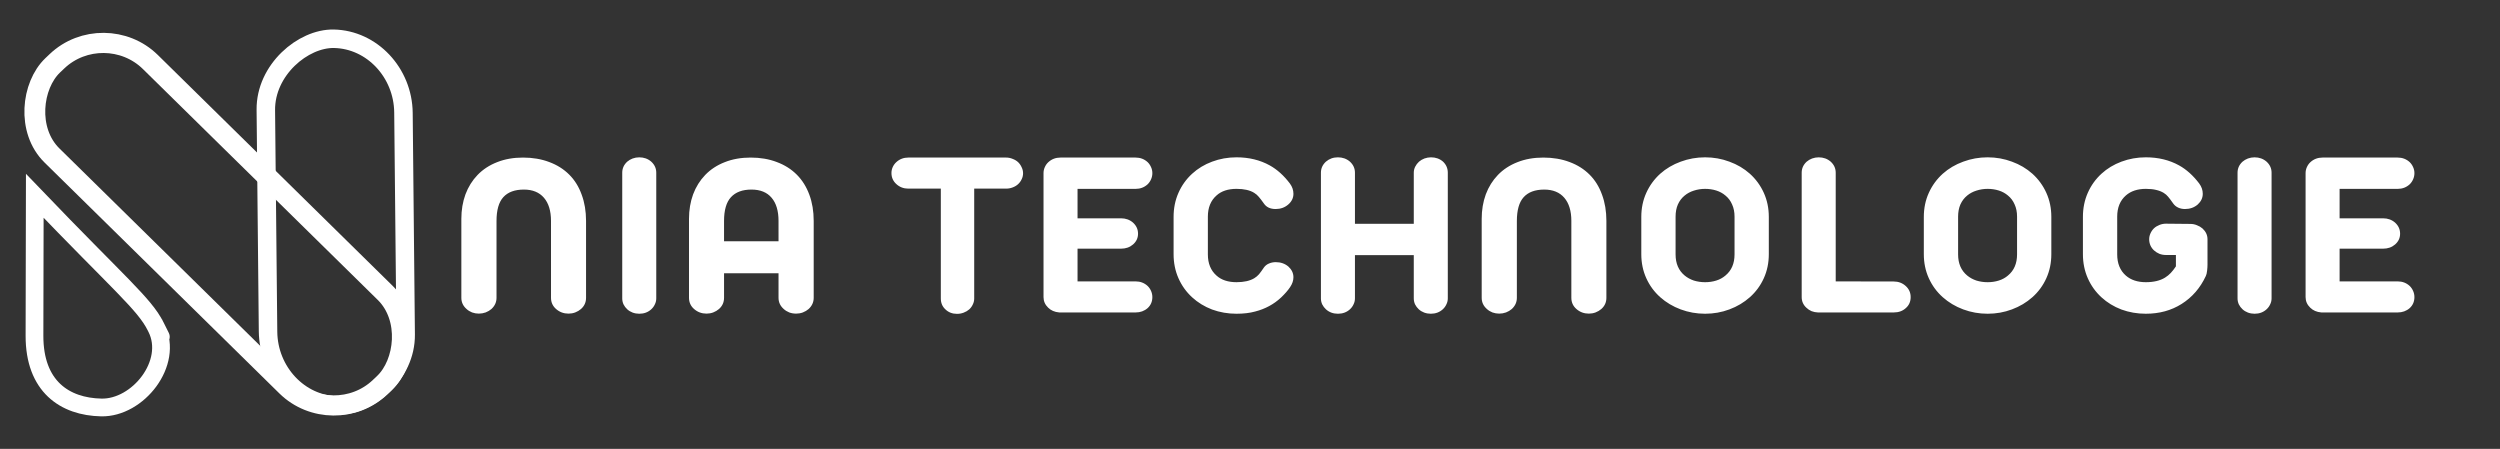 <?xml version="1.0" encoding="UTF-8" standalone="no"?>
<!-- Created with Inkscape (http://www.inkscape.org/) -->

<svg
   version="1.1"
   id="svg1"
   width="1574.317"
   height="282.65"
   viewBox="0 0 1574.317 282.65"
   sodipodi:docname="logo_nia_h2.svg"
   inkscape:version="1.4 (86a8ad7, 2024-10-11)"
   xmlns:inkscape="http://www.inkscape.org/namespaces/inkscape"
   xmlns:sodipodi="http://sodipodi.sourceforge.net/DTD/sodipodi-0.dtd"
   xmlns="http://www.w3.org/2000/svg"
   xmlns:svg="http://www.w3.org/2000/svg">
  <rect x="0" y="0" width="1574.317" height="282.65" fill="#333333" stroke="none"/>
  <defs
     id="defs1" />
  <sodipodi:namedview
     id="namedview1"
     pagecolor="#ffffff"
     bordercolor="#000000"
     borderopacity="0.25"
     inkscape:showpageshadow="2"
     inkscape:pageopacity="0.0"
     inkscape:pagecheckerboard="0"
     inkscape:deskcolor="#d1d1d1"
     inkscape:zoom="0.48"
     inkscape:cx="702.08333"
     inkscape:cy="144.79167"
     inkscape:window-width="1920"
     inkscape:window-height="991"
     inkscape:window-x="-9"
     inkscape:window-y="-9"
     inkscape:window-maximized="1"
     inkscape:current-layer="g1" />
  <g
     inkscape:groupmode="layer"
     inkscape:label="Image"
     id="g1"
     transform="translate(-82.178,-43.575)">
    <path
       style="font-weight:bold;font-size:154.554px;font-family:'Arista Pro Trial';-inkscape-font-specification:'Arista Pro Trial Bold';text-align:center;text-anchor:middle;stroke:#162d50;stroke-width:0;fill:#ffffff"
       d="m 383.734,241.07 q -2.175,0 -4.269,-0.738 -2.013,-0.812 -3.463,-2.141 -3.302,-2.88 -3.302,-7.088 v -49.69 q 0,-8.343 2.577,-15.431 2.658,-7.088 7.651,-12.256 5.074,-5.242 12.322,-8.048 7.248,-2.88 16.269,-2.88 9.101,0 16.51,2.806 7.41,2.732 12.645,7.974 5.154,5.168 7.812,12.626 2.738,7.383 2.738,16.465 v 48.435 q 0,4.282 -3.222,7.088 -1.53,1.329 -3.624,2.141 -2.013,0.738 -4.188,0.738 -4.51,0 -7.812,-2.88 -3.222,-2.806 -3.222,-7.088 V 182.667 q 0,-9.377 -4.43,-14.545 -4.43,-5.168 -12.645,-5.168 -8.618,0 -12.967,4.799 -4.269,4.725 -4.269,14.988 v 48.361 q 0,4.135 -3.222,7.088 -1.53,1.329 -3.624,2.141 -2.094,0.738 -4.269,0.738 z m 100.995,0.074 q -2.175,0 -4.188,-0.738 -1.933,-0.738 -3.383,-2.067 -1.45,-1.329 -2.336,-3.101 -0.805,-1.772 -0.805,-3.766 v -79.15 q 0,-4.061 3.141,-6.94 1.45,-1.255 3.383,-1.994 2.013,-0.738 4.188,-0.738 4.43,0 7.571,2.732 3.141,2.88 3.141,6.94 v 79.15 q 0,1.994 -0.886,3.766 -0.805,1.772 -2.255,3.101 -3.06,2.806 -7.571,2.806 z m 42.363,-0.074 q -4.51,0 -7.812,-2.88 -3.222,-2.806 -3.222,-7.088 v -49.69 q 0,-8.343 2.577,-15.431 2.658,-7.088 7.651,-12.256 5.074,-5.242 12.322,-8.048 7.248,-2.88 16.269,-2.88 9.101,0 16.43,2.806 7.41,2.732 12.645,7.974 5.154,5.168 7.893,12.626 2.738,7.383 2.738,16.465 v 48.435 q 0,4.135 -3.222,7.088 -1.53,1.329 -3.624,2.141 -2.013,0.738 -4.188,0.738 -2.336,0 -4.349,-0.738 -2.013,-0.812 -3.463,-2.141 -3.302,-2.88 -3.302,-7.088 v -15.431 h -34.309 v 15.431 q 0,4.282 -3.222,7.088 -1.53,1.329 -3.624,2.141 -2.013,0.738 -4.188,0.738 z m 45.343,-45.555 V 182.667 q 0,-9.451 -4.349,-14.545 -4.349,-5.168 -12.725,-5.168 -8.457,0 -12.886,4.799 -4.349,4.725 -4.349,14.988 v 12.773 z m 112.432,45.703 q -4.43,0 -7.329,-2.806 -2.899,-2.658 -2.899,-6.867 v -69.182 h -20.457 q -4.43,0 -7.571,-2.88 -3.06,-2.806 -3.06,-6.94 0,-1.994 0.805,-3.766 0.805,-1.772 2.255,-3.101 3.141,-2.88 7.571,-2.88 h 61.531 q 2.175,0 4.107,0.812 2.013,0.738 3.463,2.067 1.45,1.403 2.255,3.249 0.886,1.772 0.886,3.766 0,1.994 -0.886,3.766 -0.805,1.772 -2.255,3.101 -1.45,1.329 -3.463,2.067 -1.933,0.738 -4.107,0.738 h -20.054 v 69.182 q 0,1.994 -0.886,3.766 -0.805,1.772 -2.255,3.101 -1.53,1.329 -3.544,2.067 -1.933,0.738 -4.107,0.738 z m 64.35,-0.886 q -4.349,-0.369 -7.007,-3.027 -2.899,-2.806 -2.899,-6.645 v -78.042 q 0,-1.994 0.805,-3.766 0.805,-1.846 2.255,-3.175 3.141,-2.88 7.651,-2.88 h 47.276 q 4.43,0 7.571,2.88 1.369,1.329 2.175,3.175 0.805,1.772 0.805,3.766 0,1.994 -0.805,3.839 -0.805,1.846 -2.175,3.175 -3.141,2.88 -7.571,2.88 h -36.564 v 18.532 h 27.383 q 4.43,0 7.571,2.732 3.141,2.88 3.141,6.94 0,4.061 -3.141,6.793 -3.06,2.658 -7.571,2.658 h -27.383 v 20.6 h 36.564 q 4.43,0 7.571,2.88 1.369,1.329 2.175,3.175 0.805,1.846 0.805,3.839 0,4.209 -2.98,6.94 -3.141,2.732 -7.571,2.732 z m 111.626,0.812 q -8.134,0 -15.383,-2.658 -7.168,-2.732 -12.564,-7.679 -5.557,-5.095 -8.618,-12.035 -3.06,-6.94 -3.06,-15.136 v -23.479 q 0,-8.196 3.06,-15.136 3.06,-6.94 8.618,-12.035 5.396,-4.947 12.564,-7.605 7.248,-2.732 15.383,-2.732 11.759,0 20.94,5.095 6.926,3.839 12.645,11.37 2.255,3.027 2.255,6.497 0,3.913 -3.222,6.719 -3.302,2.88 -7.973,2.88 -5.074,0 -7.41,-3.47 -1.933,-2.732 -3.222,-4.209 -1.208,-1.477 -2.899,-2.51 -4.027,-2.51 -11.114,-2.51 -7.973,0 -12.564,4.135 -5.477,4.799 -5.477,13.364 v 23.774 q 0,8.565 5.477,13.364 4.591,4.135 12.564,4.135 7.007,0 11.195,-2.51 1.691,-1.034 2.98,-2.51 1.289,-1.551 3.06,-4.209 1.208,-1.698 3.141,-2.51 2.013,-0.886 4.349,-0.886 4.671,0 7.973,2.806 3.141,2.88 3.141,6.719 0,3.101 -2.094,6.202 -2.013,3.027 -5.638,6.497 -6.846,6.424 -16.349,8.86 -5.074,1.403 -11.759,1.403 z m 63.867,0 q -4.51,0 -7.571,-2.806 -1.45,-1.329 -2.336,-3.101 -0.805,-1.772 -0.805,-3.766 v -79.15 q 0,-4.061 3.141,-6.94 3.141,-2.732 7.571,-2.732 4.43,0 7.571,2.732 3.141,2.88 3.141,6.94 v 32.192 h 37.048 v -32.192 q 0,-1.994 0.886,-3.766 0.886,-1.772 2.416,-3.175 1.45,-1.255 3.383,-1.994 2.013,-0.738 4.188,-0.738 4.43,0 7.571,2.732 2.98,2.88 2.98,6.94 v 79.15 q 0,1.994 -0.886,3.766 -0.805,1.772 -2.255,3.101 -3.06,2.806 -7.571,2.806 -2.175,0 -4.188,-0.738 -1.933,-0.738 -3.383,-2.067 -1.45,-1.329 -2.336,-3.101 -0.805,-1.772 -0.805,-3.766 v -27.245 h -37.048 v 27.245 q 0,1.994 -0.886,3.766 -0.805,1.772 -2.255,3.101 -3.06,2.806 -7.571,2.806 z m 101.559,-0.074 q -2.175,0 -4.269,-0.738 -2.014,-0.812 -3.463,-2.141 -3.302,-2.88 -3.302,-7.088 v -49.69 q 0,-8.343 2.577,-15.431 2.658,-7.088 7.651,-12.256 5.074,-5.242 12.322,-8.048 7.248,-2.88 16.269,-2.88 9.101,0 16.51,2.806 7.41,2.732 12.645,7.974 5.154,5.168 7.812,12.626 2.738,7.383 2.738,16.465 v 48.435 q 0,4.282 -3.222,7.088 -1.53,1.329 -3.624,2.141 -2.014,0.738 -4.188,0.738 -4.51,0 -7.812,-2.88 -3.221,-2.806 -3.221,-7.088 v -48.435 q 0,-9.377 -4.43,-14.545 -4.43,-5.168 -12.645,-5.168 -8.618,0 -12.967,4.799 -4.269,4.725 -4.269,14.988 v 48.361 q 0,4.135 -3.221,7.088 -1.53,1.329 -3.624,2.141 -2.094,0.738 -4.269,0.738 z m 129.667,0.074 q -8.054,0 -15.383,-2.732 -7.329,-2.732 -12.886,-7.679 -5.638,-5.021 -8.779,-11.961 -3.141,-6.94 -3.141,-15.136 v -23.479 q 0,-8.196 3.141,-15.136 3.141,-6.94 8.779,-12.035 5.557,-4.947 12.886,-7.605 7.329,-2.732 15.383,-2.732 8.054,0 15.302,2.732 7.329,2.658 12.886,7.605 5.638,5.095 8.779,12.035 3.141,6.94 3.141,15.136 v 23.479 q 0,8.196 -3.141,15.136 -3.141,6.94 -8.779,11.961 -5.557,4.947 -12.886,7.679 -7.248,2.732 -15.302,2.732 z m 0,-19.861 q 3.705,0 7.007,-1.034 3.302,-1.034 5.799,-3.175 5.718,-4.725 5.718,-13.29 v -23.774 q 0,-4.356 -1.53,-7.679 -1.45,-3.396 -4.188,-5.611 -2.497,-2.141 -5.799,-3.175 -3.302,-1.034 -7.007,-1.034 -3.705,0 -7.087,1.108 -3.302,1.034 -5.799,3.101 -2.738,2.215 -4.269,5.611 -1.45,3.323 -1.45,7.679 v 23.774 q 0,8.565 5.718,13.29 2.497,2.067 5.799,3.175 3.383,1.034 7.087,1.034 z m 71.035,19.049 q -2.094,-0.074 -4.027,-0.812 -1.852,-0.812 -3.221,-2.141 -2.98,-2.732 -2.98,-6.719 v -78.338 q 0,-4.061 3.141,-6.94 1.45,-1.255 3.383,-1.994 2.014,-0.738 4.188,-0.738 4.43,0 7.571,2.732 3.141,2.88 3.141,6.94 v 68.444 l 36.564,0.074 q 4.43,0 7.571,2.88 3.061,2.806 3.061,6.94 0,4.282 -3.061,6.94 -2.98,2.732 -7.571,2.732 z m 106.874,0.812 q -8.054,0 -15.383,-2.732 -7.329,-2.732 -12.886,-7.679 -5.638,-5.021 -8.779,-11.961 -3.141,-6.94 -3.141,-15.136 v -23.479 q 0,-8.196 3.141,-15.136 3.141,-6.94 8.779,-12.035 5.557,-4.947 12.886,-7.605 7.329,-2.732 15.383,-2.732 8.054,0 15.302,2.732 7.329,2.658 12.886,7.605 5.638,5.095 8.779,12.035 3.141,6.94 3.141,15.136 v 23.479 q 0,8.196 -3.141,15.136 -3.141,6.94 -8.779,11.961 -5.557,4.947 -12.886,7.679 -7.248,2.732 -15.302,2.732 z m 0,-19.861 q 3.705,0 7.007,-1.034 3.302,-1.034 5.799,-3.175 5.718,-4.725 5.718,-13.29 v -23.774 q 0,-4.356 -1.53,-7.679 -1.45,-3.396 -4.188,-5.611 -2.497,-2.141 -5.799,-3.175 -3.302,-1.034 -7.007,-1.034 -3.705,0 -7.087,1.108 -3.302,1.034 -5.799,3.101 -2.738,2.215 -4.269,5.611 -1.45,3.323 -1.45,7.679 v 23.774 q 0,8.565 5.718,13.29 2.497,2.067 5.799,3.175 3.383,1.034 7.087,1.034 z m 99.626,19.861 q -8.134,0 -15.383,-2.658 -7.168,-2.732 -12.564,-7.679 -5.557,-5.095 -8.618,-12.035 -3.06,-6.94 -3.06,-15.136 v -23.479 q 0,-8.196 3.06,-15.136 3.061,-6.94 8.618,-12.035 5.396,-4.947 12.564,-7.605 7.248,-2.732 15.383,-2.732 11.759,0 20.94,5.095 6.926,3.839 12.645,11.37 2.255,3.027 2.255,6.497 0,3.839 -3.141,6.719 -3.302,2.88 -8.054,2.88 -2.336,0 -4.269,-0.886 -1.933,-0.886 -3.141,-2.584 -2.013,-2.88 -3.221,-4.282 -1.127,-1.403 -2.819,-2.437 -2.094,-1.255 -4.752,-1.846 -2.577,-0.665 -6.443,-0.665 -7.812,0 -12.564,4.135 -5.477,4.799 -5.477,13.364 v 23.774 q 0,8.565 5.477,13.364 4.752,4.135 12.564,4.135 7.41,0 12.081,-2.88 2.013,-1.255 3.624,-2.953 1.611,-1.698 3.221,-4.135 v -7.162 h -6.282 q -2.175,0 -4.107,-0.738 -1.933,-0.812 -3.383,-2.141 -1.45,-1.329 -2.255,-3.101 -0.805,-1.846 -0.805,-3.913 0,-1.92 0.805,-3.692 0.805,-1.846 2.255,-3.249 1.45,-1.329 3.383,-2.067 1.933,-0.812 4.107,-0.812 l 15.383,0.148 q 2.175,0 4.107,0.812 2.013,0.738 3.544,2.067 3.141,2.88 3.141,6.793 v 15.948 q 0,1.772 -0.242,3.766 -0.242,2.289 -0.805,3.396 -5.235,11.297 -15.302,17.646 -9.745,6.128 -22.47,6.128 z m 68.458,0 q -2.175,0 -4.188,-0.738 -1.933,-0.738 -3.383,-2.067 -1.45,-1.329 -2.336,-3.101 -0.805,-1.772 -0.805,-3.766 v -79.15 q 0,-4.061 3.141,-6.94 1.45,-1.255 3.383,-1.994 2.014,-0.738 4.188,-0.738 4.43,0 7.571,2.732 3.141,2.88 3.141,6.94 v 79.15 q 0,1.994 -0.886,3.766 -0.805,1.772 -2.255,3.101 -3.061,2.806 -7.571,2.806 z m 42.041,-0.812 q -4.349,-0.369 -7.007,-3.027 -2.899,-2.806 -2.899,-6.645 v -78.042 q 0,-1.994 0.805,-3.766 0.805,-1.846 2.255,-3.175 3.141,-2.88 7.651,-2.88 h 47.276 q 4.43,0 7.571,2.88 1.369,1.329 2.175,3.175 0.805,1.772 0.805,3.766 0,1.994 -0.805,3.839 -0.805,1.846 -2.175,3.175 -3.141,2.88 -7.571,2.88 h -36.565 v 18.532 h 27.383 q 4.43,0 7.571,2.732 3.141,2.88 3.141,6.94 0,4.061 -3.141,6.793 -3.06,2.658 -7.571,2.658 h -27.383 v 20.6 h 36.565 q 4.43,0 7.571,2.88 1.369,1.329 2.175,3.175 0.805,1.846 0.805,3.839 0,4.209 -2.98,6.94 -3.141,2.732 -7.571,2.732 z"
       id="text14"
       aria-label="NIA TECHNOLOGIE" />
    <g
       id="g2"
       transform="matrix(0.893,0,0,0.893,-254.392,22.47)"
       style="stroke:#ffffff">
      <rect
         style="fill:none;stroke:#ffffff;stroke-width:14.454;stroke-dasharray:none"
         id="rect1"
         width="323.804"
         height="95.685"
         x="336.002"
         y="-290.66"
         transform="matrix(0.713,0.701,-0.725,0.689,0,0)"
         rx="45.758" />
      <rect
         style="fill:none;stroke:#ffffff;stroke-width:13.035;stroke-dasharray:none"
         id="rect1-8"
         width="258.585"
         height="97.054"
         x="38.726"
         y="-660.51"
         transform="matrix(0.01,1,-1,-0.02,0,0)"
         rx="51.176" />
      <path
         id="rect1-8-1"
         style="fill:none;stroke:#ffffff;stroke-width:12.519"
         d="m 487.261,255.027 c 12.296,24.625 -13.092,56.483 -38.922,55.952 -25.83,-0.531 -47.198,-14.883 -47.122,-50.652 l 0.21,-98.589 c 59.601,62.132 77.285,76.166 85.239,92.096 7.954,15.93 0.595,1.192 0.595,1.192 z"
         sodipodi:nodetypes="sssczs" />
    </g>
  </g>
</svg>
